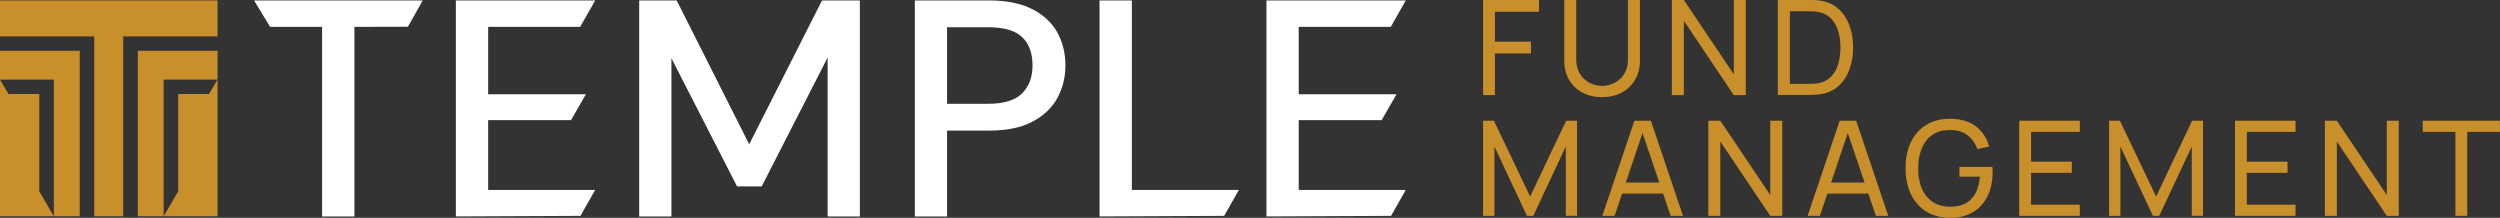 <svg width="264" height="23" viewBox="0 0 264 23" fill="none" xmlns="http://www.w3.org/2000/svg">
<rect x="0" y="0" width="264" height="23" fill="#333333" stroke="none"/>
<g clip-path="url(#clip0_127_2322)">
<path d="M0 0.046V3.844H9.953V22.84H13.012V3.844H22.973V0.046H0Z" fill="#C98F2B"/>
<path d="M14.553 22.841H22.973V5.366H14.553V22.841ZM17.283 8.403H22.965L22.076 9.925H18.817V20.2L17.283 22.841V8.403Z" fill="#C98F2B"/>
<path d="M0 8.403H5.682V22.841L4.148 20.2V9.925H0.889L0 8.403V22.841H8.419V5.366H0V8.403Z" fill="#C98F2B"/>
<path d="M28.524 2.839H34.014V22.856H37.426V2.839L43.077 2.824L44.642 0.046H26.829L28.524 2.839Z" fill="white"/>
<path d="M48.138 22.856L61.296 22.795L62.852 20.055H51.55V12.688H60.299L61.871 9.955H51.55V2.839H61.265L62.852 0.046H48.138V22.856Z" fill="white"/>
<path d="M133.74 22.856L146.898 22.795L148.447 20.055H137.145V12.688H145.902L147.473 9.955H137.145V2.839H146.868L148.447 0.046H133.74V22.856Z" fill="white"/>
<path d="M116.112 22.856L129.27 22.795L130.827 20.055H119.524V12.688V9.955V2.839V0.046H116.112V22.856Z" fill="white"/>
<path d="M79.116 15.237L71.479 0.084L71.463 0.046H67.499V22.856H70.903V6.15L77.812 19.644L77.835 19.682H80.434L87.397 6.081V22.856H90.801V0.046H86.806L79.116 15.237Z" fill="white"/>
<path d="M108.989 0.959C107.801 0.35 106.275 0.046 104.473 0.046H96.606V22.856H100.01V13.791H104.473C106.328 13.791 107.862 13.471 109.043 12.84C110.224 12.208 111.105 11.363 111.665 10.336C112.225 9.301 112.509 8.151 112.509 6.918C112.509 5.617 112.217 4.437 111.65 3.418C111.082 2.398 110.185 1.568 108.997 0.959H108.989ZM100.01 2.877H104.342C106.014 2.877 107.226 3.227 107.946 3.927C108.667 4.62 109.035 5.617 109.035 6.888C109.035 8.159 108.667 9.11 107.946 9.849C107.226 10.587 106.014 10.96 104.342 10.96H100.01V2.877Z" fill="white"/>
<path d="M156.614 22.794V12.748H157.756L161.582 20.755L165.385 12.748H166.536V22.787H165.347V15.473L161.912 22.794H161.245L157.81 15.473V22.794H156.621H156.614Z" fill="#C98F2B"/>
<path d="M169.204 22.794L172.593 12.748H174.334L177.723 22.794H176.419L173.253 13.471H173.644L170.5 22.794H169.196H169.204ZM170.837 20.443V19.278H176.097V20.443H170.837Z" fill="#C98F2B"/>
<path d="M180.399 22.794V12.748H181.664L186.94 20.595V12.748H188.205V22.794H186.94L181.664 14.94V22.794H180.399Z" fill="#C98F2B"/>
<path d="M190.881 22.794L194.27 12.748H196.01L199.4 22.794H198.096L194.929 13.471H195.32L192.177 22.794H190.873H190.881ZM192.506 20.443V19.278H197.766V20.443H192.506Z" fill="#C98F2B"/>
<path d="M205.886 23C205.196 23 204.56 22.878 203.992 22.635C203.417 22.391 202.927 22.049 202.513 21.592C202.098 21.136 201.784 20.588 201.562 19.948C201.339 19.301 201.224 18.578 201.224 17.772C201.224 16.698 201.416 15.778 201.799 14.994C202.183 14.21 202.727 13.608 203.425 13.182C204.123 12.756 204.943 12.543 205.886 12.543C207.021 12.543 207.934 12.802 208.631 13.327C209.329 13.852 209.805 14.568 210.065 15.473L208.8 15.732C208.585 15.123 208.24 14.636 207.757 14.271C207.274 13.905 206.668 13.73 205.948 13.73C205.196 13.73 204.568 13.89 204.069 14.233C203.571 14.568 203.195 15.047 202.942 15.656C202.689 16.265 202.559 16.973 202.559 17.779C202.559 18.578 202.681 19.279 202.934 19.887C203.187 20.496 203.563 20.968 204.069 21.311C204.575 21.653 205.204 21.828 205.955 21.828C206.607 21.828 207.152 21.706 207.596 21.455C208.041 21.204 208.386 20.839 208.631 20.367C208.877 19.895 209.022 19.324 209.076 18.654H206.921V17.627H210.395C210.41 17.718 210.418 17.832 210.418 17.962C210.418 18.091 210.418 18.175 210.418 18.221C210.418 19.134 210.249 19.956 209.904 20.679C209.559 21.402 209.053 21.973 208.378 22.384C207.704 22.795 206.875 23.008 205.886 23.008V23Z" fill="#C98F2B"/>
<path d="M213.232 22.794V12.748H219.627V13.928H214.482V17.071H218.784V18.251H214.482V21.615H219.627V22.794H213.232Z" fill="#C98F2B"/>
<path d="M222.717 22.794V12.748H223.86L227.686 20.755L231.489 12.748H232.639V22.787H231.451V15.473L228.015 22.794H227.348L223.913 15.473V22.794H222.725H222.717Z" fill="#C98F2B"/>
<path d="M236.013 22.794V12.748H242.408V13.928H237.263V17.071H241.564V18.251H237.263V21.615H242.408V22.794H236.013Z" fill="#C98F2B"/>
<path d="M245.506 22.794V12.748H246.771L252.046 20.595V12.748H253.311V22.794H252.046L246.771 14.94V22.794H245.506Z" fill="#C98F2B"/>
<path d="M259.292 22.794V13.928H255.842V12.748H263.992V13.928H260.542V22.794H259.292Z" fill="#C98F2B"/>
<path d="M156.614 10.046V0H162.518V1.241H157.863V4.399H161.674V5.64H157.863V10.039H156.614V10.046Z" fill="#C98F2B"/>
<path d="M169.181 10.259C168.399 10.259 167.709 10.1 167.111 9.78C166.513 9.46 166.045 9.011 165.7 8.433C165.362 7.854 165.186 7.177 165.186 6.393V0H166.451V6.271C166.451 6.743 166.536 7.162 166.697 7.512C166.858 7.862 167.072 8.159 167.341 8.387C167.609 8.623 167.9 8.791 168.222 8.905C168.545 9.019 168.867 9.072 169.181 9.072C169.495 9.072 169.825 9.011 170.155 8.897C170.484 8.783 170.768 8.608 171.037 8.38C171.305 8.151 171.512 7.854 171.673 7.504C171.834 7.154 171.911 6.736 171.911 6.271V0H173.176V6.386C173.176 7.162 173.007 7.839 172.662 8.425C172.325 9.004 171.849 9.46 171.251 9.78C170.653 10.1 169.963 10.259 169.173 10.259H169.181Z" fill="#C98F2B"/>
<path d="M176.55 10.046V0H177.815L183.09 7.847V0H184.355V10.046H183.09L177.815 2.192V10.046H176.55Z" fill="#C98F2B"/>
<path d="M187.737 10.046V0H190.858C190.957 0 191.141 0 191.402 0C191.663 0 191.908 0.023 192.138 0.053C192.92 0.152 193.58 0.441 194.101 0.898C194.63 1.362 195.029 1.948 195.29 2.656C195.558 3.372 195.688 4.148 195.688 5.008C195.688 5.868 195.558 6.644 195.29 7.36C195.021 8.075 194.622 8.661 194.101 9.118C193.572 9.582 192.92 9.864 192.138 9.963C191.9 9.993 191.655 10.008 191.394 10.016C191.134 10.016 190.957 10.024 190.858 10.024H187.737V10.046ZM189.017 8.859H190.85C191.026 8.859 191.226 8.859 191.448 8.844C191.67 8.829 191.862 8.813 192.023 8.783C192.575 8.684 193.02 8.448 193.365 8.09C193.71 7.733 193.955 7.284 194.116 6.751C194.277 6.218 194.354 5.64 194.354 5.023C194.354 4.407 194.27 3.805 194.109 3.273C193.948 2.74 193.695 2.291 193.35 1.941C193.005 1.591 192.56 1.362 192.015 1.263C191.854 1.233 191.655 1.21 191.433 1.203C191.21 1.195 191.011 1.187 190.842 1.187H189.01V8.859H189.017Z" fill="#C98F2B"/>
</g>
<defs>
<clipPath id="clip0_127_2322">
<rect width="264" height="23" fill="white"/>
</clipPath>
</defs>
</svg>

